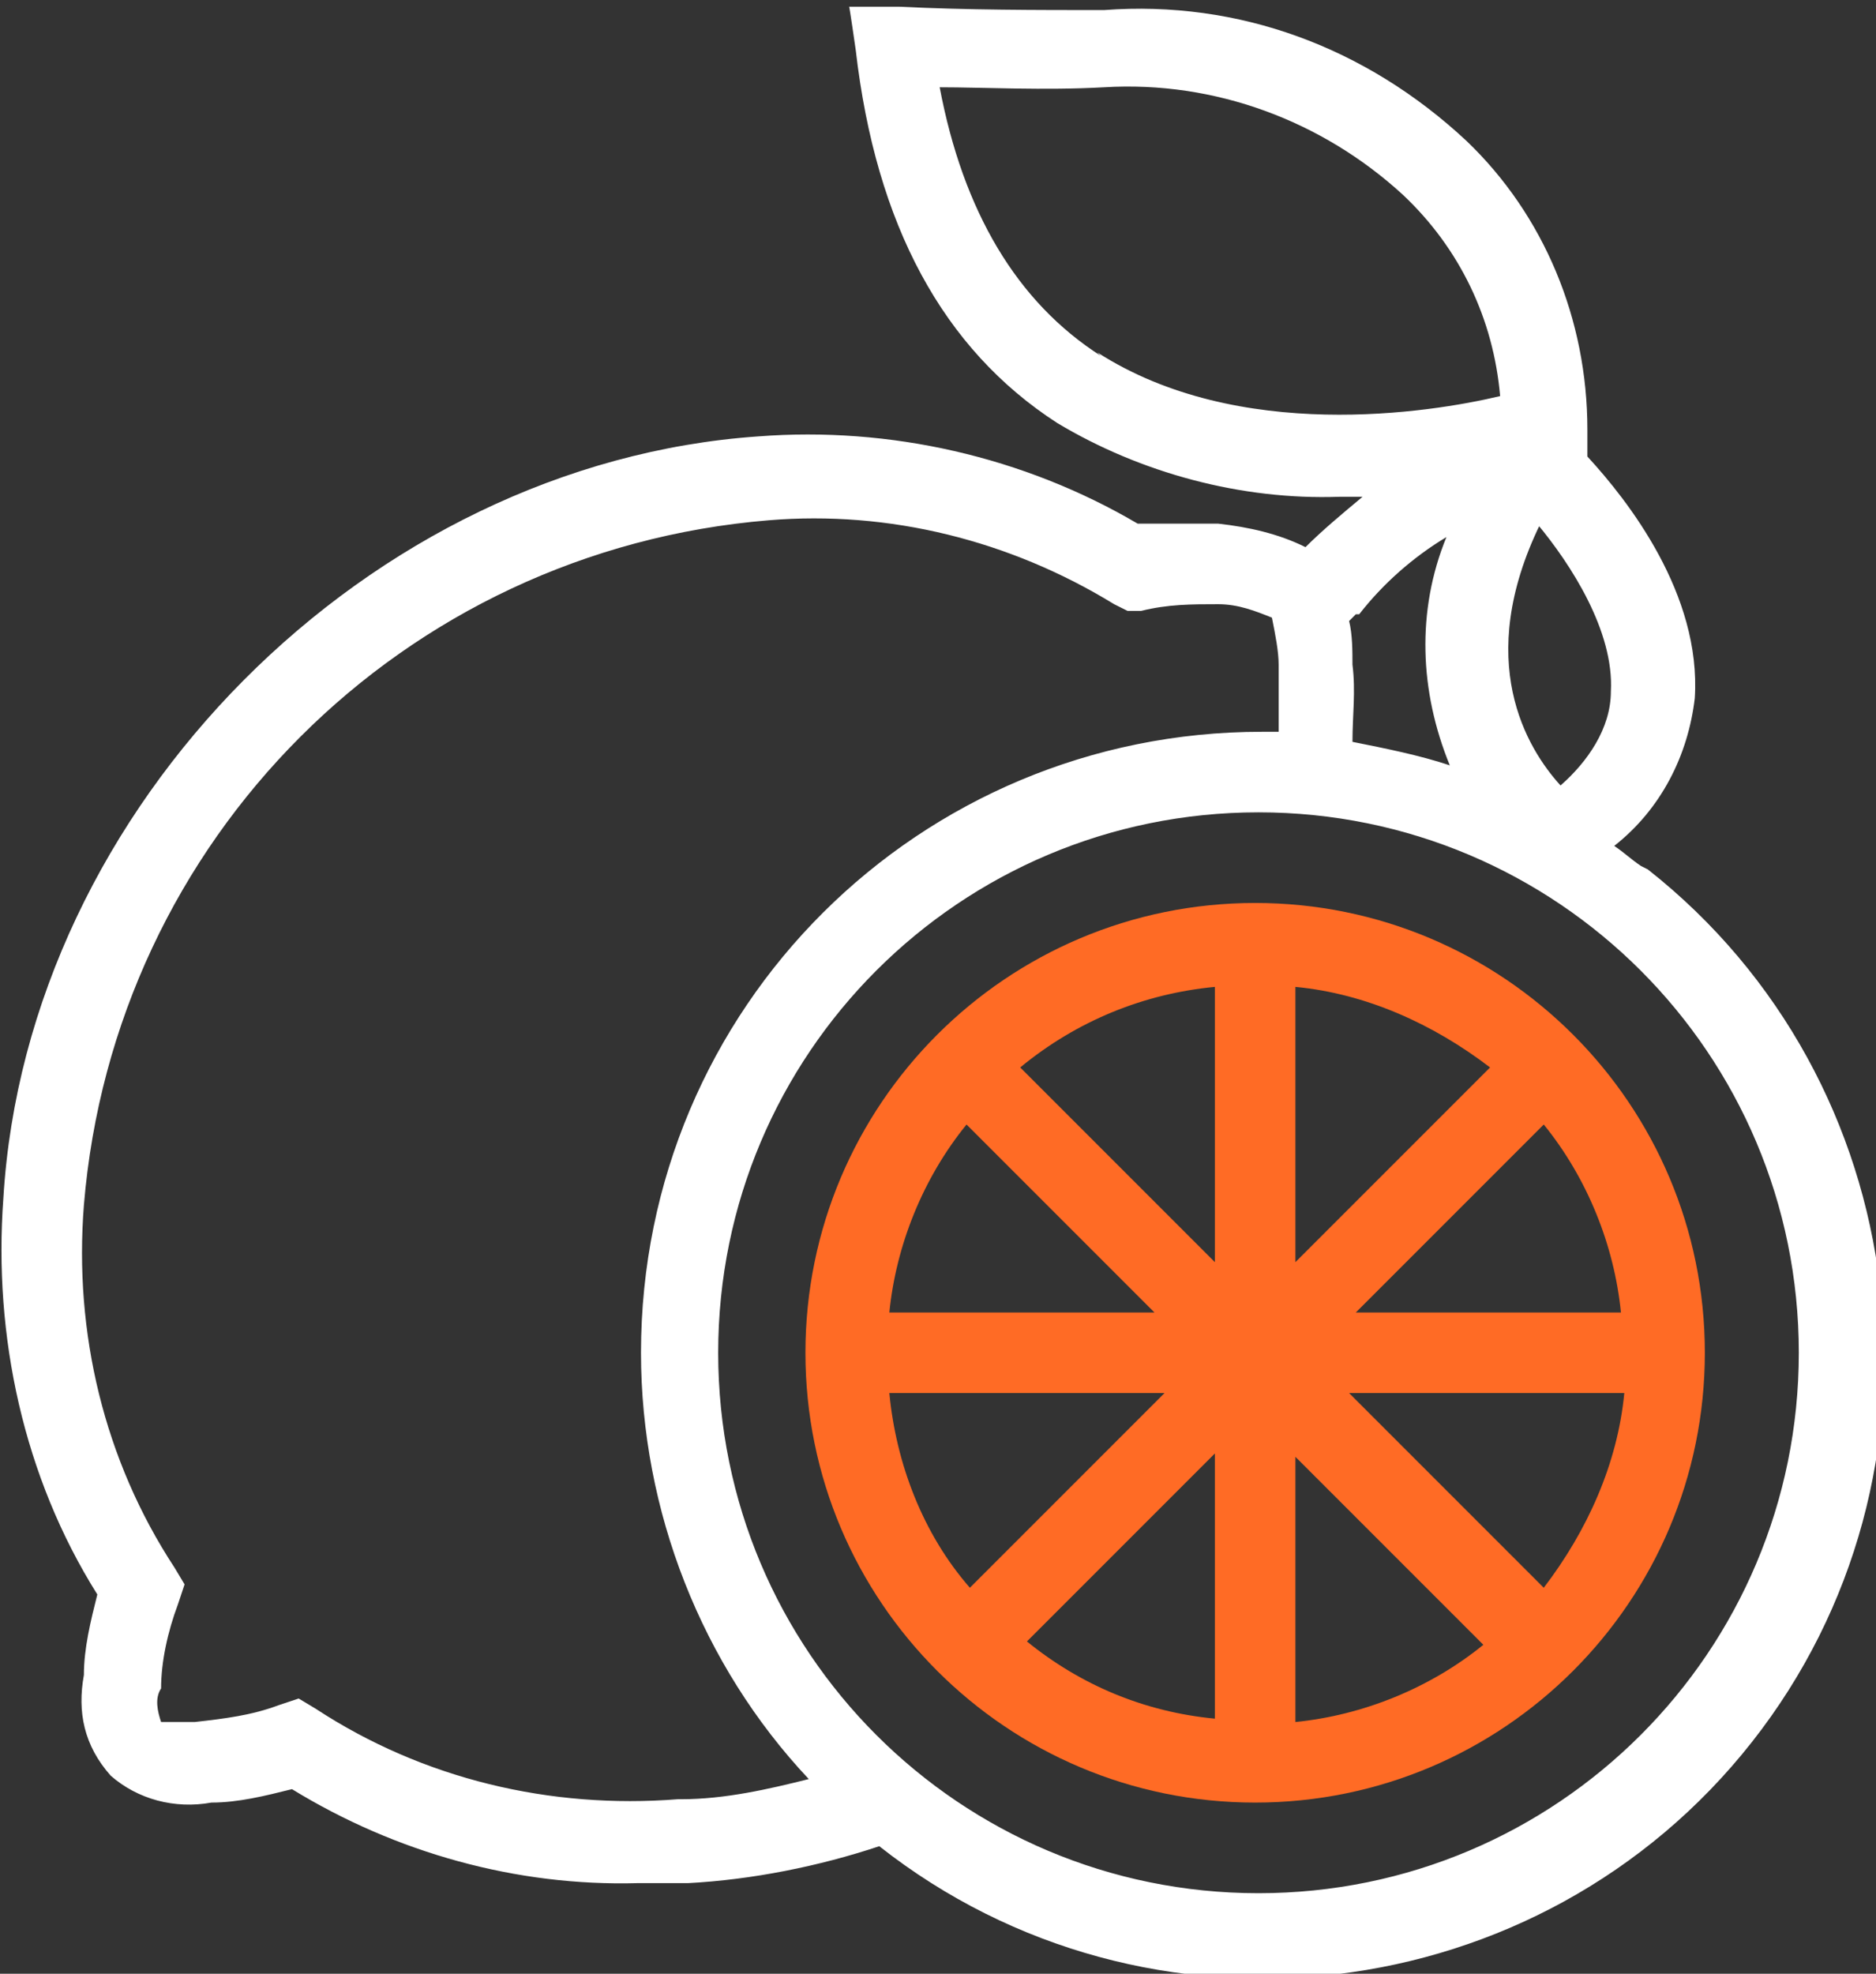 <?xml version="1.0" encoding="UTF-8"?>
<svg id="Layer_1" xmlns="http://www.w3.org/2000/svg" version="1.1" viewBox="0 0 55.9 58.8">
  <rect x="0" y="0" width="55.9" height="58.8" fill="#333333" stroke="none"/>
  <!-- Generator: Adobe Illustrator 29.1.0, SVG Export Plug-In . SVG Version: 2.1.0 Build 142)  -->
  <defs>
    <style>
      .st0 {
        fill: #fff;
      }

      .st1 {
        fill: #ff6b25;
      }
    </style>
  </defs>
  <path class="st0" d="M48.9,25.8c-.3-.2-.5-.4-.8-.6,1.4-1.1,2.2-2.7,2.4-4.4.2-3.1-2-5.9-3.2-7.2v-.8c0-3.3-1.3-6.4-3.6-8.6C40.7,1.4,36.9,0,32.9.3c-2,0-4.1,0-6.1-.1h-1.5c0-.1.2,1.3.2,1.3.6,5.2,2.6,8.9,6,11.1,2.5,1.5,5.5,2.3,8.4,2.2.2,0,.5,0,.7,0-.6.5-1.2,1-1.7,1.5-.8-.4-1.7-.6-2.6-.7-.8,0-1.6,0-2.4,0-3.4-2-7.4-2.9-11.3-2.6C11,13.8.8,24,.1,35.7c-.3,4.1.6,8.3,2.8,11.8-.2.8-.4,1.6-.4,2.4-.2,1.1,0,2.1.8,3,.8.7,1.9,1,3,.8.8,0,1.6-.2,2.4-.4,3.1,1.9,6.7,2.9,10.3,2.8.5,0,1,0,1.5,0,1.9-.1,3.9-.5,5.7-1.1,8,6.3,19.7,4.9,26-3.1,6.3-8,4.9-19.7-3.1-26ZM45.8,15.6c1,1.2,2.3,3.2,2.2,5,0,1.1-.7,2.1-1.5,2.8h0c-1-1.1-2.6-3.7-.6-7.8ZM32.8,10.6c-2.5-1.6-4.1-4.3-4.8-8,1.3,0,3.1.1,4.9,0,3.3-.2,6.5,1,8.9,3.2,1.7,1.6,2.7,3.7,2.9,6-2.1.5-7.8,1.4-12-1.3ZM40.5,18.3c.7-.9,1.6-1.7,2.6-2.3-.9,2.2-.8,4.6.1,6.8-.9-.3-1.9-.5-2.9-.7,0-.8.1-1.5,0-2.3,0-.4,0-.9-.1-1.3,0,0,.1-.1.2-.2ZM20.2,53.6h0c-3.8.3-7.6-.6-10.8-2.7l-.5-.3-.6.2c-.8.3-1.6.4-2.5.5-.3,0-.7,0-1,0-.1-.3-.2-.7,0-1,0-.8.2-1.7.5-2.5l.2-.6-.3-.5c-2.1-3.2-3-7-2.7-10.8.9-10.9,9.5-19.5,20.4-20.4,3.6-.3,7.2.6,10.3,2.5l.4.2h.4c.8-.2,1.5-.2,2.3-.2.6,0,1.1.2,1.6.4.1.5.2,1,.2,1.4,0,.7,0,1.3,0,2-.2,0-.3,0-.5,0-10.2,0-18.5,8.2-18.5,18.5,0,4.7,1.8,9.3,5,12.7-1.2.3-2.5.6-3.8.6ZM37.5,56.4h0c-8.9,0-16.1-7.2-16.1-16.1,0-8.9,7.2-16.1,16.1-16.1,8.9,0,16.1,7.2,16.1,16.1,0,8.9-7.2,16.1-16.1,16.1Z"/>
  <path id="Path_66011" class="st1" d="M37.4,26.9c-7.4,0-13.4,6-13.4,13.4,0,7.4,6,13.4,13.4,13.4,7.4,0,13.4-6,13.4-13.4h0c0-7.4-6-13.4-13.4-13.4ZM38.6,29.4c2.1.2,4.1,1.1,5.8,2.4l-5.8,5.8v-8.2ZM36.2,37.6l-5.8-5.8c1.7-1.4,3.7-2.2,5.8-2.4v8.2ZM34.4,39.1h-7.9c.2-2,1-4,2.3-5.6l5.6,5.6ZM34.7,41.5l-5.8,5.8c-1.4-1.6-2.2-3.7-2.4-5.8h8.2ZM36.2,43.3v7.9c-2.1-.2-4-1-5.6-2.3l5.6-5.6ZM38.6,43.4l5.6,5.6c-1.6,1.3-3.6,2.1-5.6,2.3v-7.9ZM40.2,41.5h8.2c-.2,2.1-1.1,4.1-2.4,5.8l-5.8-5.8ZM40.4,39.1l5.6-5.6c1.3,1.6,2.1,3.6,2.3,5.6h-7.9Z"/>
</svg>